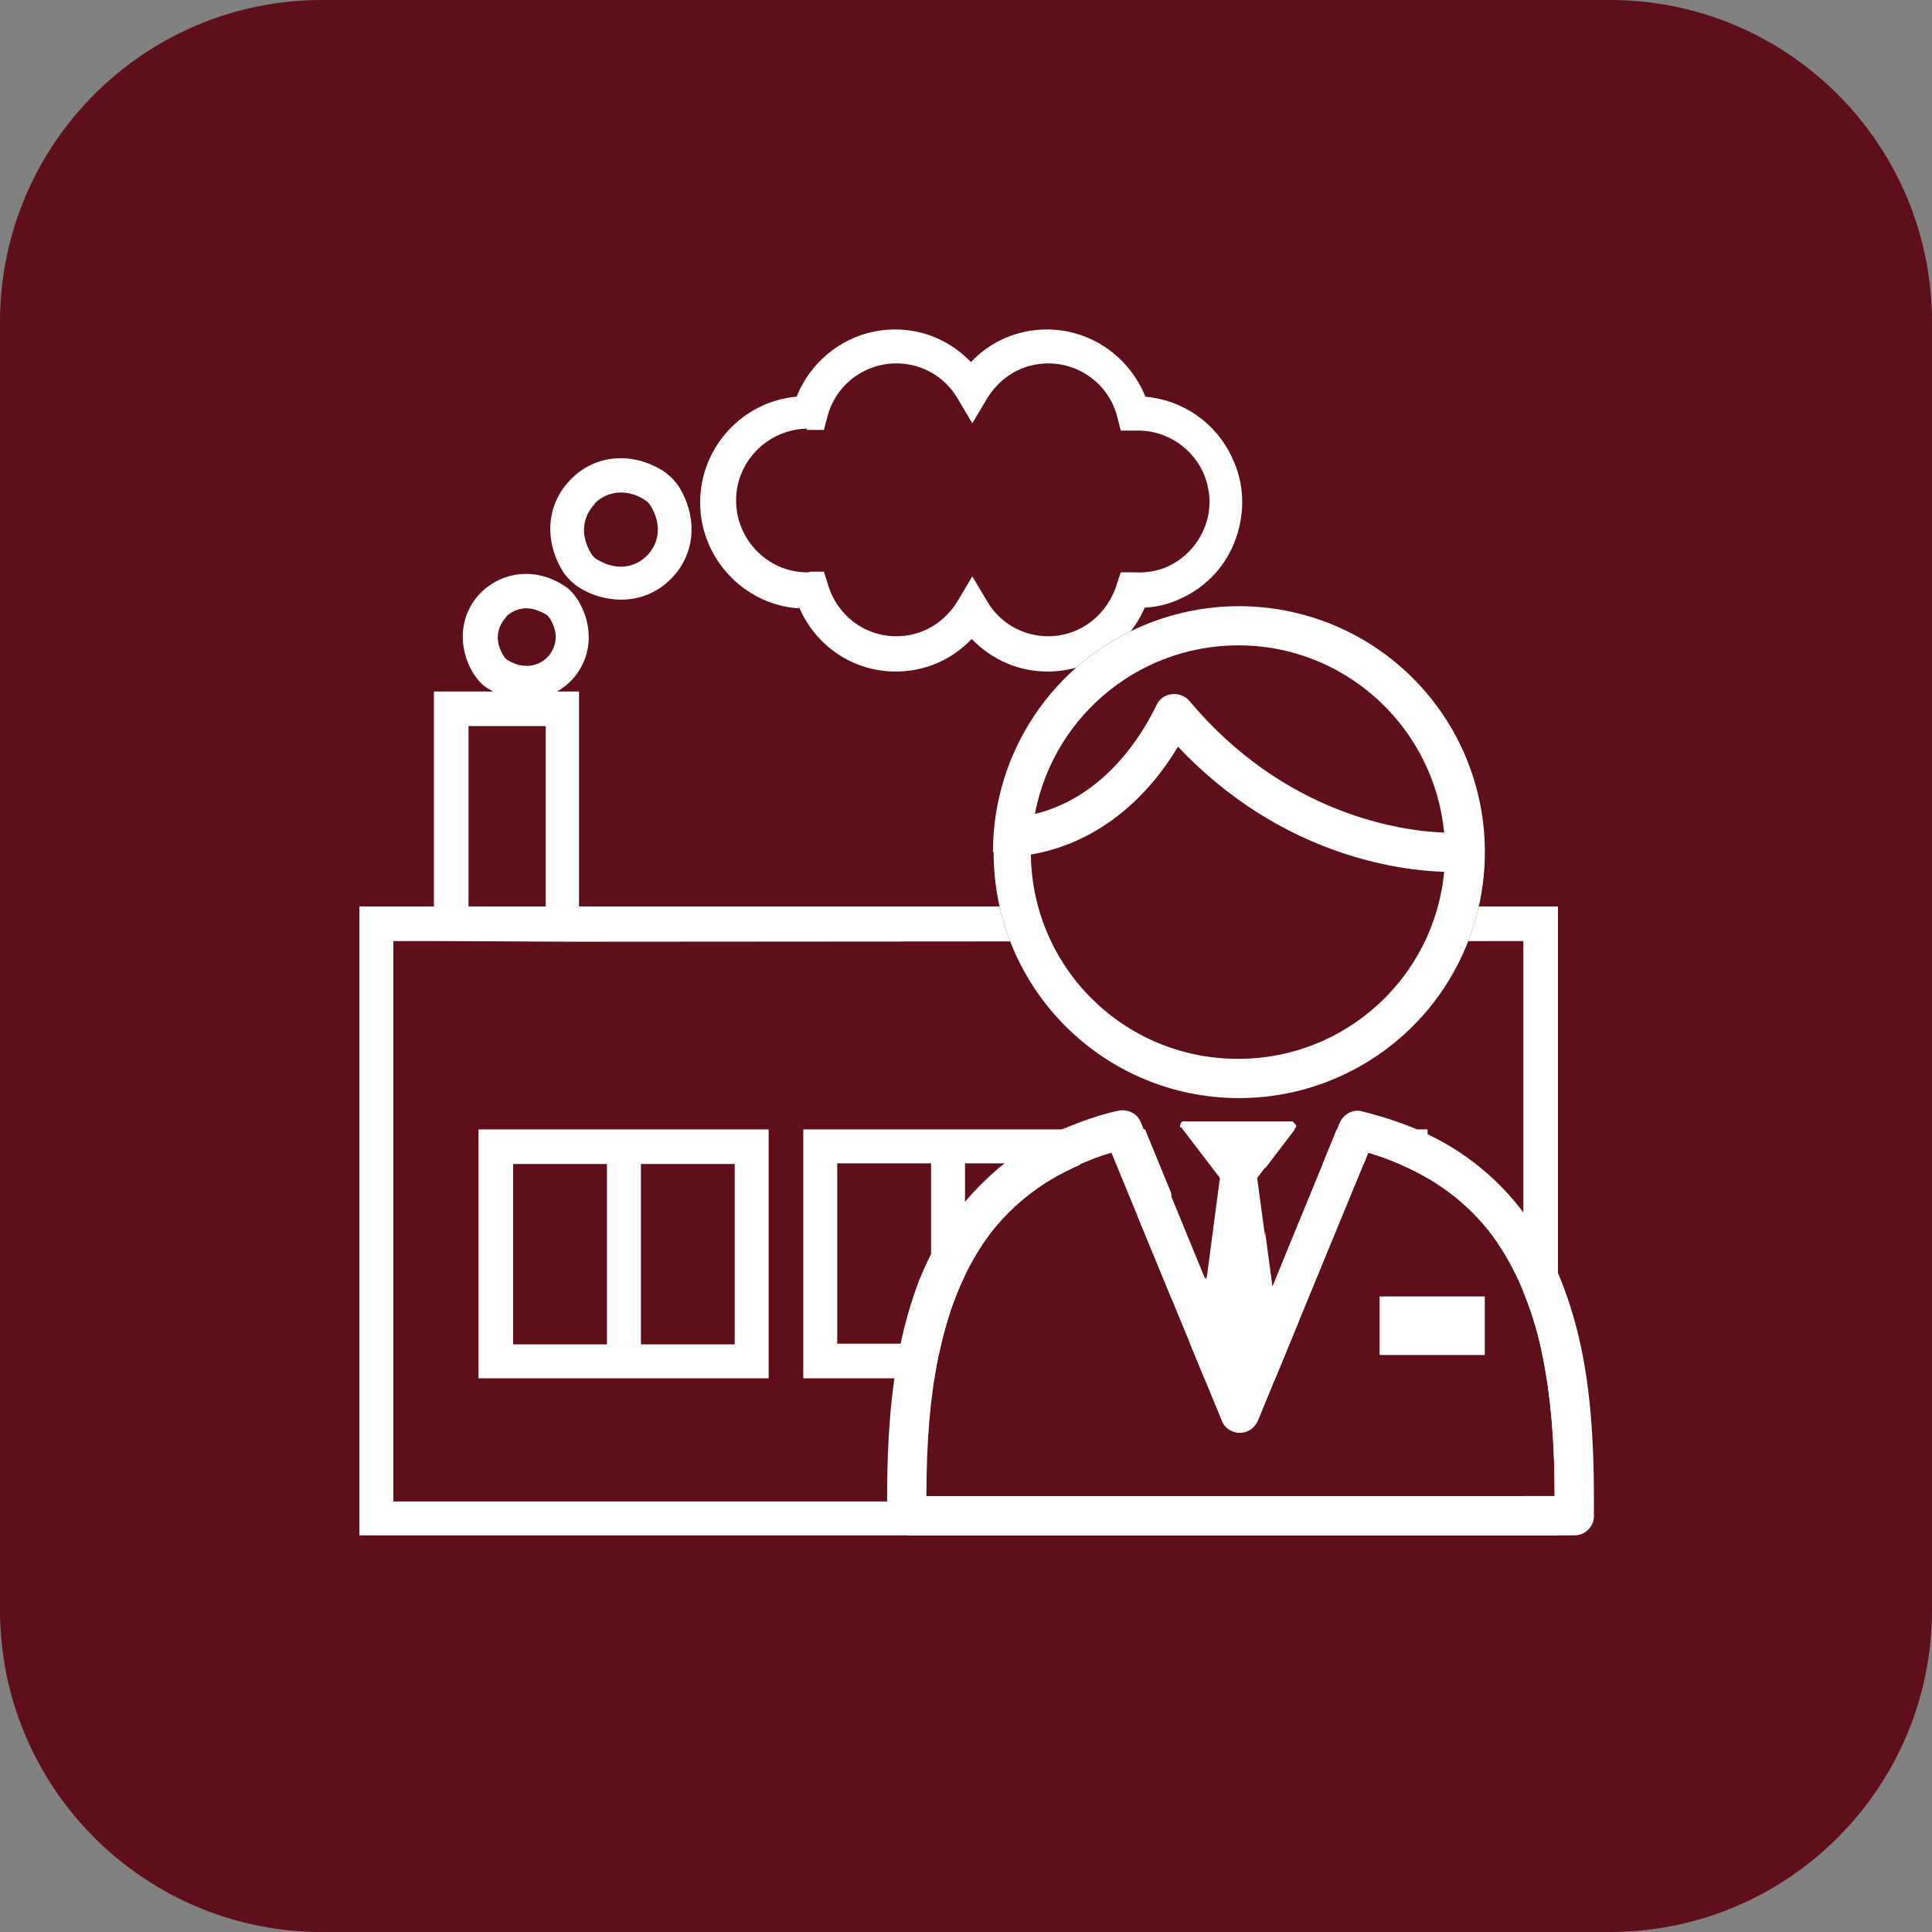 <svg width="96" height="96" viewBox="0 0 96 96" fill="none" xmlns="http://www.w3.org/2000/svg">
<rect x="0" y="0" width="96" height="96" fill="#808080" stroke="none"/>
<path d="M79.995 0H16.006C7.166 0 0 7.166 0 16.006V79.995C0 88.834 7.166 96 16.006 96H79.995C88.834 96 96 88.834 96 79.995V16.006C96 7.166 88.834 0 79.995 0Z" fill="#5E0F19"/>
<path d="M28.77 45.041V34.36H27.678C27.91 34.227 28.142 34.062 28.34 33.864C29.398 32.805 29.563 31.185 28.704 29.796C28.505 29.498 28.274 29.234 27.976 29.069C26.62 28.209 25 28.374 23.909 29.432C22.85 30.491 22.685 32.111 23.545 33.5C23.743 33.797 23.975 34.062 24.272 34.227C24.338 34.261 24.438 34.327 24.504 34.36H21.561V45.041H17.857V76.291H77.415V45.041H28.77ZM25.132 30.656C25.364 30.424 25.727 30.226 26.157 30.226C26.455 30.226 26.753 30.325 27.116 30.524C27.183 30.557 27.249 30.623 27.315 30.722C27.844 31.549 27.579 32.276 27.183 32.673C26.786 33.07 26.058 33.301 25.231 32.805C25.165 32.772 25.099 32.706 25.033 32.607C24.504 31.78 24.768 31.053 25.165 30.656H25.132ZM23.28 36.079H27.116V45.041H23.28V36.079ZM75.728 74.605H19.544V46.761H21.561L28.77 46.794L75.695 46.761V74.605H75.728Z" fill="white"/>
<path d="M23.777 68.487H38.195V56.119H23.777V68.487ZM36.508 66.8H31.846V57.839H36.508V66.8ZM25.496 57.839H30.159V66.8H25.496V57.839Z" fill="white"/>
<path d="M54.333 56.119H39.915V68.487H54.333V56.119ZM41.601 57.806H46.264V66.767H41.601V57.806ZM52.613 66.767H47.951V57.806H52.613V66.767Z" fill="white"/>
<path d="M70.934 56.119H56.516V68.487H70.934V56.119ZM58.202 57.806H62.865V66.767H58.202V57.806ZM69.214 66.767H64.552V57.806H69.214V66.767Z" fill="white"/>
<path d="M28.737 29.167C29.398 29.597 30.159 29.796 30.853 29.796C31.779 29.796 32.639 29.465 33.334 28.771C34.557 27.547 34.689 25.728 33.73 24.174C33.532 23.876 33.267 23.612 32.97 23.413C31.416 22.421 29.564 22.587 28.373 23.81C27.15 25.034 27.017 26.853 27.976 28.407C28.175 28.704 28.439 28.969 28.737 29.167ZM29.564 25.001C29.861 24.703 30.324 24.472 30.853 24.472C31.217 24.472 31.647 24.571 32.077 24.868C32.176 24.935 32.242 25.001 32.308 25.1C32.97 26.158 32.672 27.084 32.143 27.613C31.614 28.142 30.721 28.44 29.63 27.779C29.531 27.712 29.464 27.646 29.398 27.547C28.737 26.489 29.035 25.563 29.564 25.034V25.001Z" fill="white"/>
<path d="M39.716 30.193C40.543 32.111 42.395 33.368 44.511 33.368C45.966 33.368 47.322 32.773 48.281 31.747C49.273 32.773 50.596 33.368 52.051 33.368C54.167 33.368 56.052 32.111 56.879 30.193C57.541 30.16 58.136 29.995 58.698 29.73C59.988 29.135 60.947 28.077 61.41 26.754C61.873 25.431 61.84 24.009 61.211 22.719C60.417 21 58.764 19.875 56.912 19.71C56.118 17.726 54.2 16.37 52.018 16.37C50.563 16.37 49.207 16.965 48.248 17.991C47.256 16.965 45.933 16.37 44.478 16.37C42.295 16.37 40.377 17.726 39.584 19.71C36.905 19.942 34.789 22.223 34.789 24.968C34.789 27.713 36.938 30.028 39.65 30.226L39.716 30.193ZM40.08 21.364C40.08 21.364 40.179 21.364 40.245 21.364H40.94L41.105 20.735C41.502 19.148 42.924 18.057 44.544 18.057C45.801 18.057 46.958 18.718 47.587 19.809L48.314 21.033L49.042 19.809C49.703 18.718 50.827 18.057 52.084 18.057C53.704 18.057 55.126 19.148 55.523 20.735L55.689 21.397H56.383C57.805 21.331 59.128 22.124 59.756 23.414C60.153 24.274 60.219 25.233 59.888 26.125C59.558 27.018 58.896 27.746 58.036 28.143C57.541 28.374 56.978 28.474 56.35 28.44H55.689L55.49 29.036C55.027 30.557 53.671 31.615 52.084 31.615C50.827 31.615 49.67 30.954 49.042 29.862L48.314 28.639L47.587 29.862C46.925 30.954 45.801 31.615 44.544 31.615C42.957 31.615 41.601 30.59 41.138 29.036L40.94 28.407H40.278C40.278 28.407 40.179 28.44 40.113 28.44C38.162 28.44 36.575 26.82 36.575 24.869C36.575 22.918 38.162 21.331 40.113 21.297L40.08 21.364Z" fill="white"/>
<path d="M53.671 57.871C52.679 58.3 51.786 58.83 50.926 59.524C50.166 60.152 49.471 60.88 48.909 61.707C48.347 62.533 47.884 63.426 47.52 64.352C47.123 65.344 46.859 66.336 46.627 67.395C46.23 69.346 46.032 71.594 46.032 74.339H77.249C77.249 71.594 77.051 69.346 76.654 67.395C76.456 66.369 76.158 65.344 75.761 64.352C75.397 63.426 74.934 62.533 74.372 61.707C73.81 60.88 73.116 60.152 72.355 59.524C71.528 58.863 70.602 58.3 69.61 57.871C69.081 57.639 68.552 57.441 67.99 57.275L62.501 70.602C62.335 70.966 62.004 71.198 61.608 71.198C61.211 71.198 60.847 70.966 60.715 70.602L55.225 57.275C54.663 57.441 54.134 57.639 53.605 57.871H53.671Z" fill="#5E0F19"/>
<path d="M49.339 42.328C49.339 37.401 52.315 32.936 56.879 31.052C61.443 29.166 66.701 30.192 70.206 33.697C73.711 37.202 74.736 42.46 72.851 47.024C70.966 51.587 66.502 54.564 61.575 54.564C54.829 54.564 49.372 49.107 49.372 42.361L49.339 42.328Z" fill="#5E0F19"/>
<path d="M45.074 76.257C44.809 76.257 44.578 76.158 44.379 75.96C44.181 75.794 44.081 75.53 44.081 75.265V74.306C44.081 71.429 44.28 69.048 44.71 66.965C44.941 65.807 45.272 64.683 45.669 63.625C46.099 62.566 46.628 61.541 47.289 60.582C47.951 59.623 48.777 58.764 49.67 58.003C50.629 57.209 51.721 56.581 52.845 56.085C53.738 55.721 54.631 55.39 55.557 55.192C56.02 55.093 56.516 55.324 56.681 55.754L59.889 63.559L60.55 58.532L58.632 56.019C58.632 56.019 58.632 55.721 58.797 55.721H64.221C64.221 55.721 64.485 55.919 64.386 56.019L62.468 58.532L63.196 63.922L66.569 55.787C66.767 55.357 67.23 55.093 67.693 55.225C68.619 55.457 69.545 55.754 70.405 56.118C71.562 56.614 72.62 57.242 73.579 58.036C74.472 58.764 75.299 59.656 75.96 60.615C76.622 61.574 77.151 62.566 77.581 63.658C78.011 64.749 78.341 65.873 78.573 66.998C79.003 69.048 79.201 71.462 79.201 74.339V75.331C79.201 75.86 78.771 76.29 78.242 76.29H45.074V76.257ZM53.672 57.871C52.679 58.3 51.787 58.83 50.927 59.524C50.166 60.152 49.472 60.88 48.91 61.707C48.347 62.533 47.885 63.426 47.521 64.352C47.124 65.344 46.859 66.336 46.628 67.395C46.231 69.346 46.033 71.594 46.033 74.339H77.25C77.25 71.594 77.052 69.346 76.655 67.395C76.456 66.369 76.159 65.344 75.762 64.352C75.398 63.426 74.935 62.533 74.373 61.707C73.811 60.88 73.116 60.152 72.356 59.524C71.529 58.863 70.603 58.3 69.611 57.871C69.082 57.639 68.553 57.441 67.991 57.275L62.501 70.602C62.336 70.966 62.005 71.198 61.608 71.198C61.211 71.198 60.848 70.966 60.715 70.602L55.226 57.275C54.664 57.441 54.135 57.639 53.605 57.871H53.672ZM49.34 42.328C49.34 37.401 52.316 32.936 56.879 31.052C61.443 29.166 66.701 30.192 70.206 33.697C73.712 37.202 74.737 42.46 72.852 47.024C70.967 51.587 66.502 54.564 61.575 54.564C54.829 54.564 49.373 49.107 49.373 42.361L49.34 42.328ZM61.542 52.613C66.833 52.613 71.264 48.578 71.76 43.32C69.479 43.254 63.626 42.493 58.533 37.103C56.747 40.079 54.168 41.964 51.224 42.46C51.291 48.082 55.854 52.613 61.509 52.613H61.542ZM59.095 34.821C63.824 40.476 69.644 41.303 71.76 41.369C71.264 36.276 67.098 32.308 62.005 32.077C56.879 31.845 52.382 35.417 51.423 40.443C53.903 39.848 56.053 37.93 57.475 35.02C57.607 34.722 57.904 34.524 58.235 34.491C58.566 34.458 58.897 34.59 59.095 34.821Z" fill="white"/>
<path d="M73.777 64.419H68.552V67.329H73.777V64.419Z" fill="white"/>
<path d="M64.418 56.019L62.501 58.532L63.228 63.922L66.568 55.754L64.418 56.019Z" fill="#5E0F19"/>
<path d="M56.747 55.754L59.954 63.559L60.616 58.532L58.698 56.019L56.747 55.754Z" fill="#5E0F19"/>
</svg>
